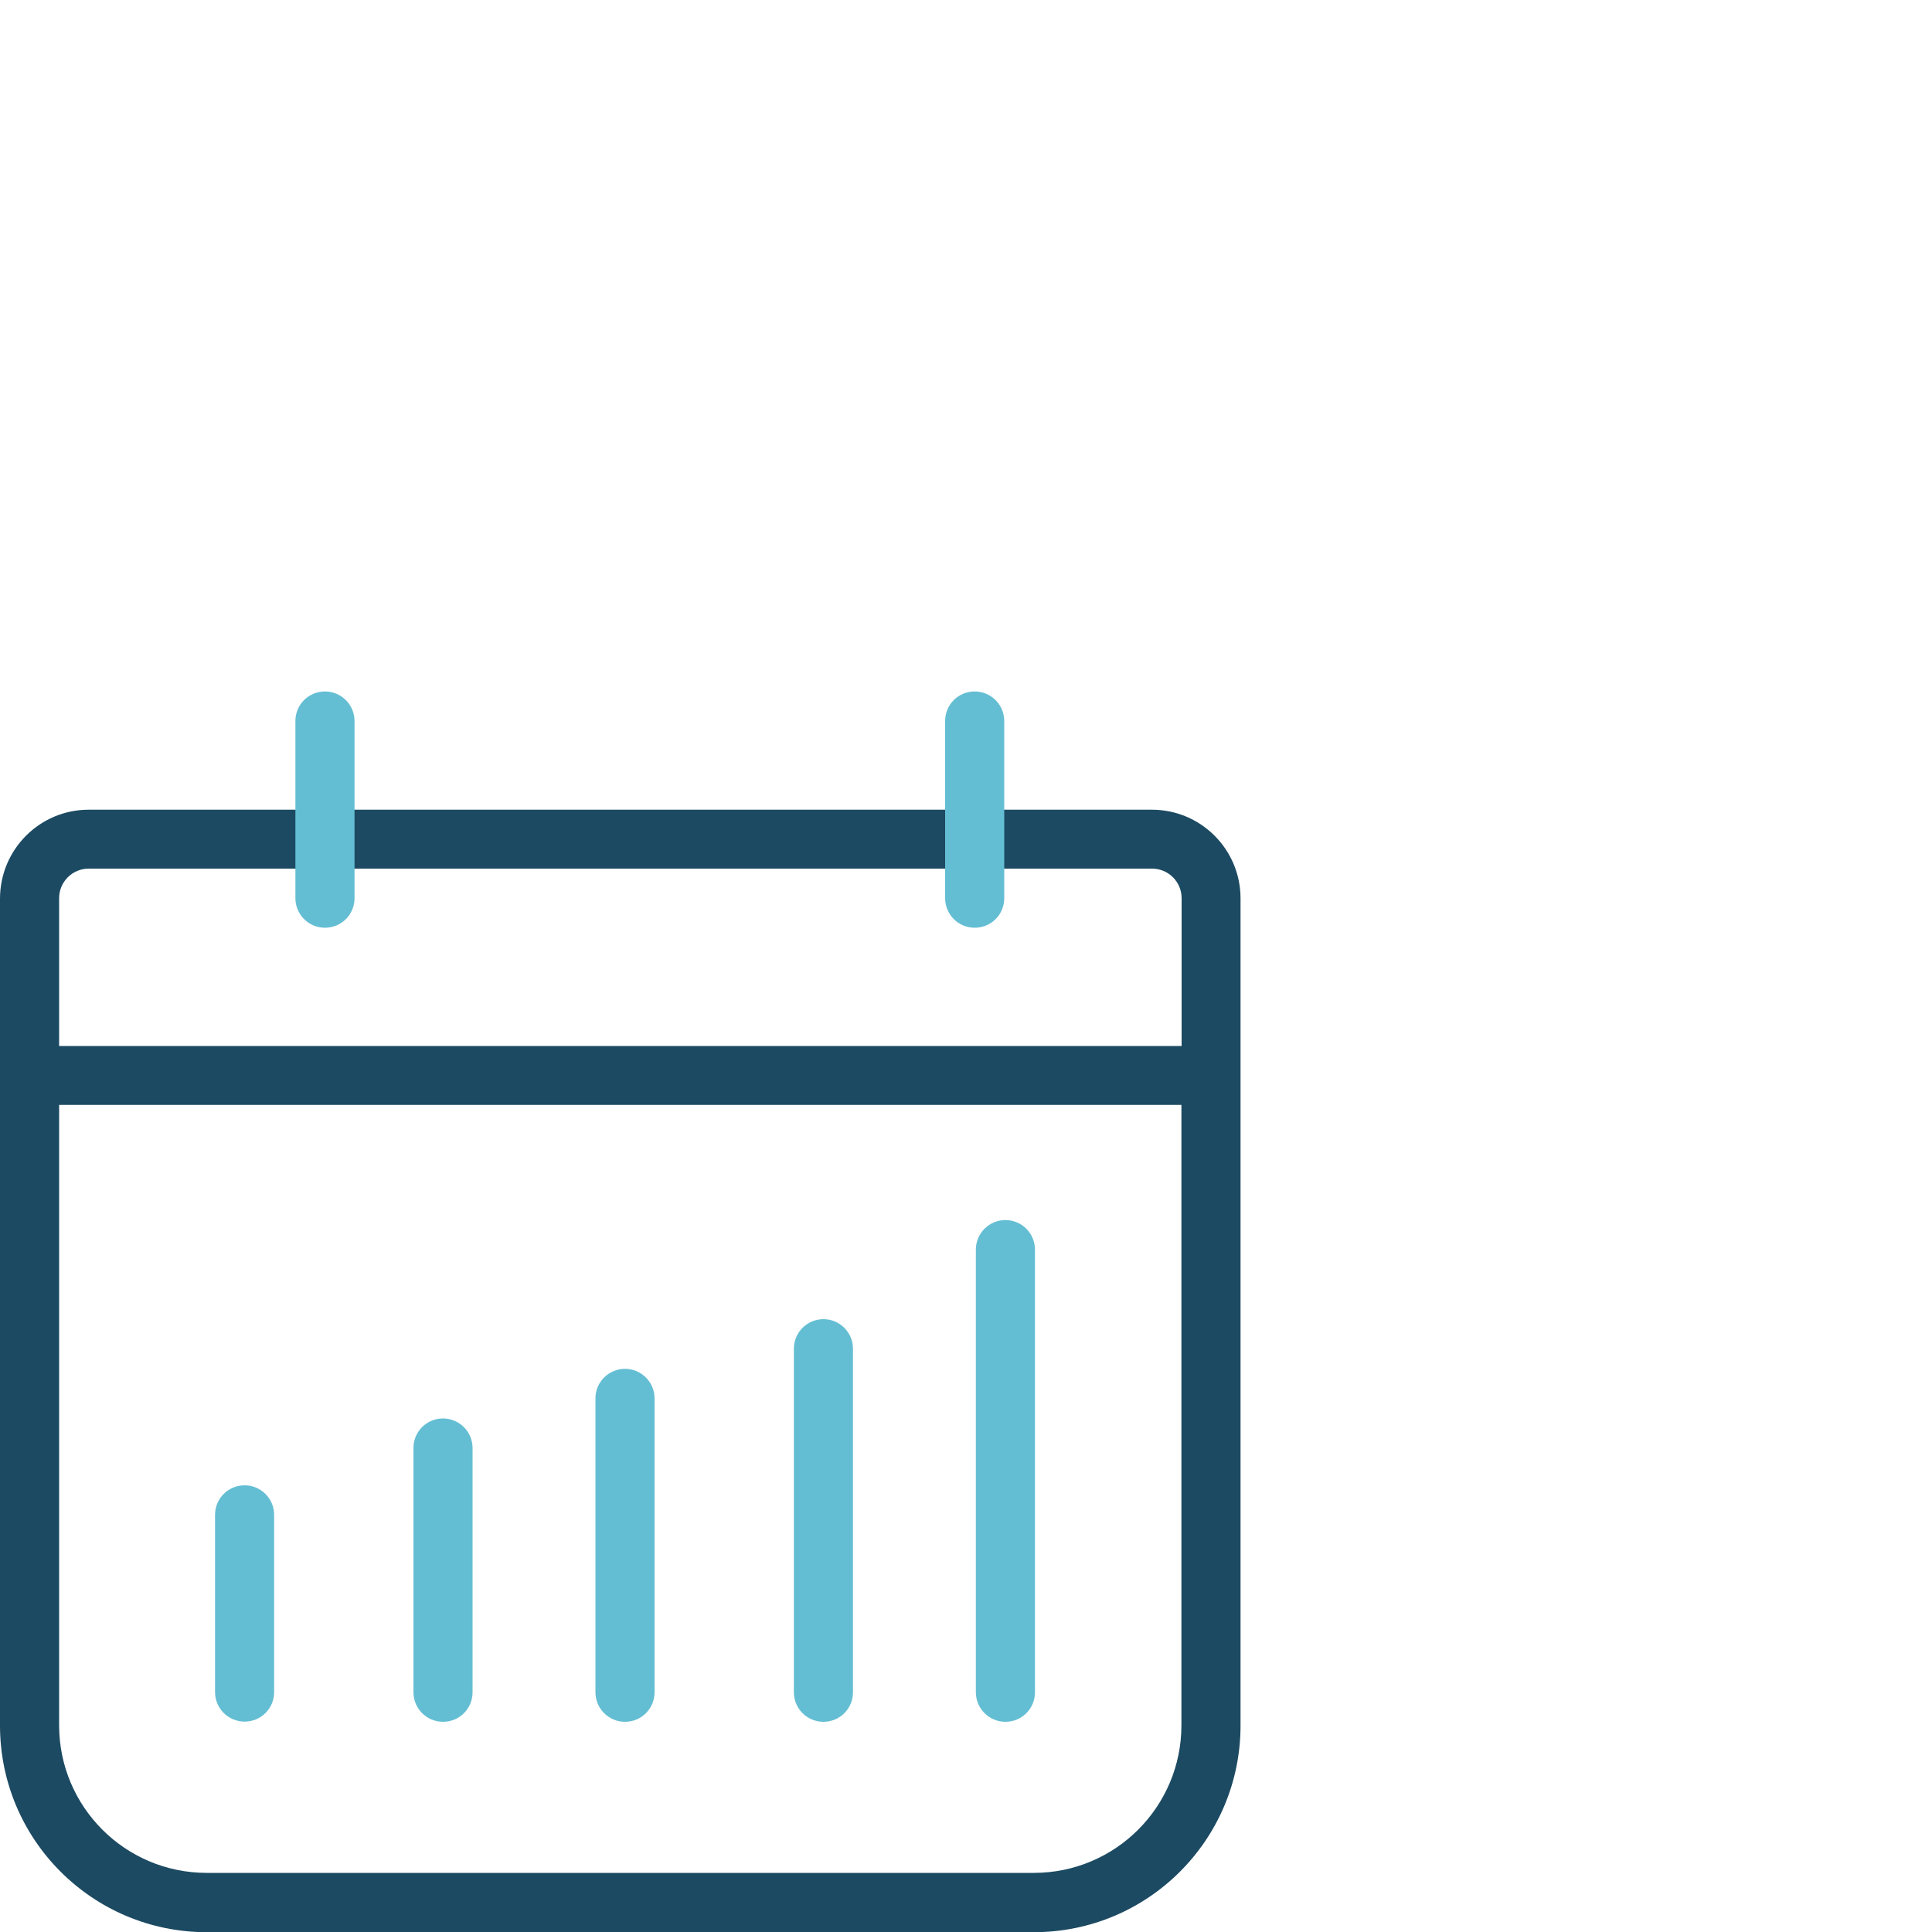 <?xml version="1.0" encoding="UTF-8"?>
<svg id="Icons" xmlns="http://www.w3.org/2000/svg" xmlns:xlink="http://www.w3.org/1999/xlink" viewBox="0 0 100 100">
  <defs>
    <style>
      .cls-1 {
        fill: none;
      }

      .cls-2 {
        fill: #1c4a62;
      }

      .cls-3 {
        fill: #64bed3;
      }

      .cls-4 {
        clip-path: url(#clippath);
      }
    </style>
    <clipPath id="clippath">
      <path class="cls-1" d="M3.06,89.3v-32.11h58.09v32.11c0,4.22-3.42,7.64-7.64,7.64H10.7c-4.22,0-7.64-3.42-7.64-7.64h0M3.06,46.49c0-.84.68-1.53,1.53-1.53h55.04c.84,0,1.53.68,1.53,1.53h0v7.65H3.06v-7.64ZM4.59,41.91c-2.53,0-4.58,2.05-4.59,4.59v42.81c0,5.91,4.79,10.7,10.7,10.7h42.81c5.91,0,10.7-4.79,10.7-10.7v-42.81c0-2.53-2.05-4.59-4.59-4.59H4.59Z"/>
    </clipPath>
  </defs>
  <g id="Gruppe_88" data-name="Gruppe 88">
    <g id="Gruppe_85" data-name="Gruppe 85">
      <g class="cls-4">
        <g id="Gruppe_84" data-name="Gruppe 84">
          <rect id="Rechteck_37" data-name="Rechteck 37" class="cls-2" x="-15.2" y="26.29" width="94.98" height="89.28"/>
        </g>
      </g>
    </g>
  </g>
  <path id="Pfad_32" data-name="Pfad 32" class="cls-3" d="M15.29,37.32v9.17c0,.84.68,1.53,1.53,1.53s1.53-.68,1.53-1.53v-9.17c0-.84-.68-1.53-1.53-1.53s-1.53.68-1.53,1.53M48.92,37.32v9.17c0,.84.68,1.53,1.53,1.53s1.53-.68,1.53-1.53v-9.17c0-.84-.68-1.53-1.53-1.53s-1.53.68-1.53,1.53"/>
  <path id="Pfad_33" data-name="Pfad 33" class="cls-3" d="M11.13,78.41v9.17c0,.84.68,1.53,1.53,1.53s1.53-.68,1.53-1.53v-9.17c0-.84-.68-1.53-1.53-1.53s-1.53.68-1.53,1.53"/>
  <path id="Pfad_34" data-name="Pfad 34" class="cls-3" d="M21.4,74.95v12.64c0,.84.68,1.53,1.53,1.53s1.53-.68,1.53-1.53v-12.64c0-.84-.68-1.53-1.53-1.53s-1.53.68-1.53,1.53"/>
  <path id="Pfad_35" data-name="Pfad 35" class="cls-3" d="M30.82,72.38v15.21c0,.84.68,1.53,1.53,1.53s1.53-.68,1.53-1.53h0v-15.21c0-.84-.68-1.53-1.53-1.53-.84,0-1.53.68-1.53,1.53"/>
  <path id="Pfad_36" data-name="Pfad 36" class="cls-3" d="M41.09,69.81v17.78c0,.84.68,1.53,1.53,1.53s1.53-.68,1.53-1.53v-17.78c0-.84-.68-1.53-1.53-1.53-.84,0-1.53.68-1.53,1.53"/>
  <path id="Pfad_37" data-name="Pfad 37" class="cls-3" d="M50.51,64.68v22.91c0,.84.68,1.53,1.53,1.53s1.53-.68,1.53-1.53h0v-22.91c0-.84-.68-1.53-1.53-1.53-.84,0-1.53.68-1.53,1.53"/>
</svg>